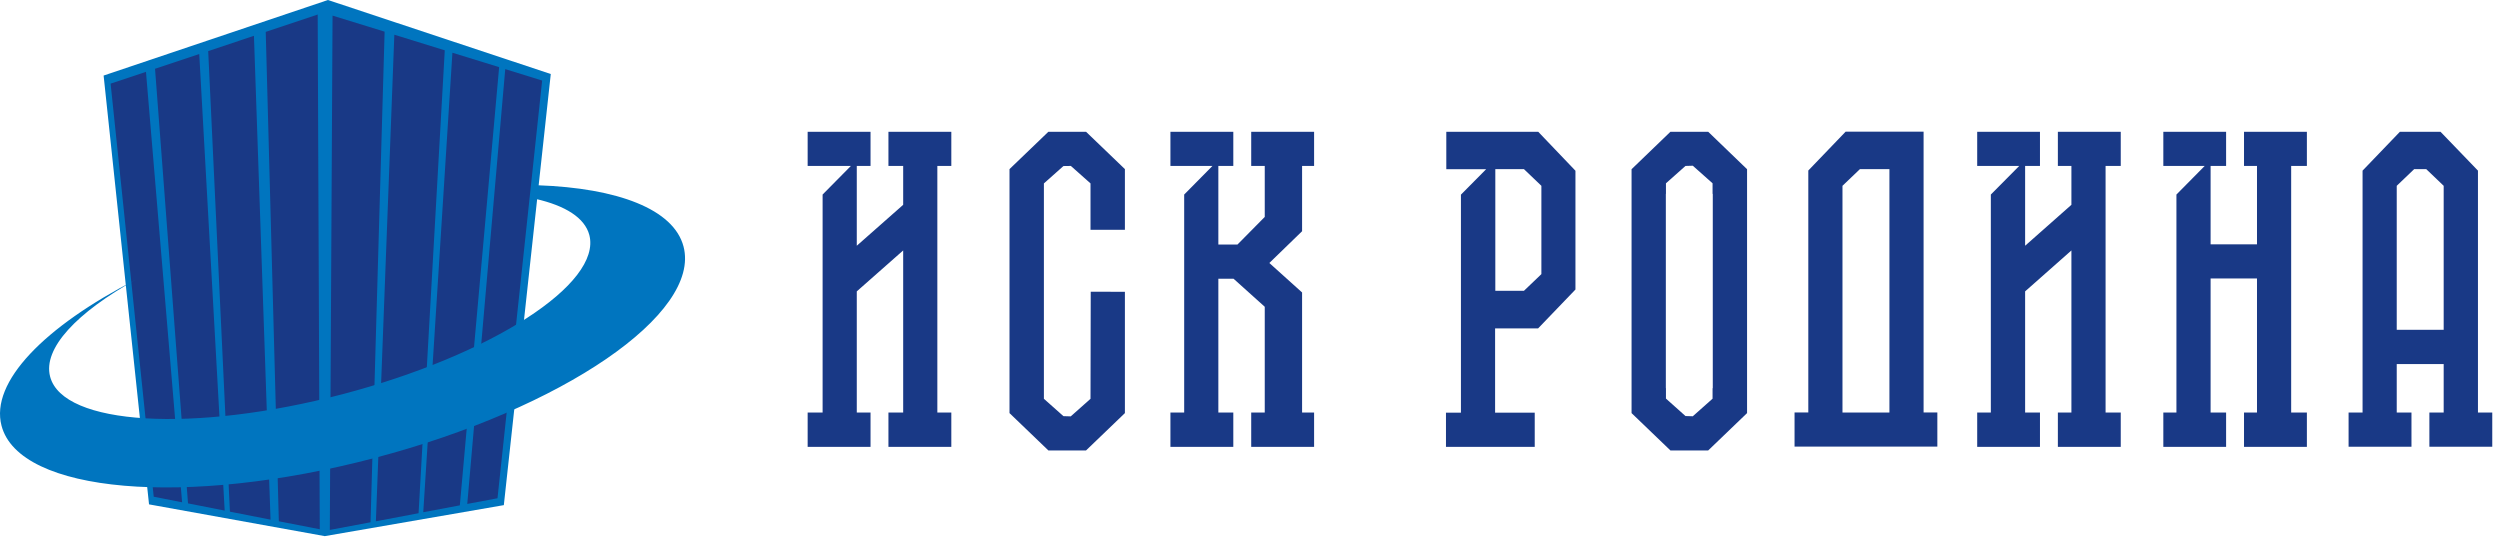 <svg width="229" height="50" viewBox="0 0 229 50" fill="none" xmlns="http://www.w3.org/2000/svg">
<path d="M9.491 6.92L30.041 0L50.451 6.78L46.151 46.27L29.751 49.11L13.651 46.2L9.491 6.92Z" fill="#0075BF"/>
<path d="M24.341 2.92L25.541 47.75L29.291 48.48L29.101 1.33L24.341 2.92Z" fill="#193986"/>
<path d="M14.201 6.3L17.221 46.11L20.581 46.77L18.251 4.95L14.201 6.3Z" fill="#193986"/>
<path d="M19.071 4.68L21.061 46.87L24.781 47.6L23.261 3.28L19.071 4.68Z" fill="#193986"/>
<path d="M36.121 3.18L34.431 47.75L38.341 47.01L40.741 4.61L36.121 3.18Z" fill="#193986"/>
<path d="M30.461 1.43L30.211 48.54L33.941 47.84L35.231 2.9L30.461 1.43Z" fill="#193986"/>
<path d="M41.441 4.83L38.771 46.92L42.121 46.29L45.721 6.15L41.441 4.83Z" fill="#193986"/>
<path d="M49.661 7.38L46.281 6.33L42.801 46.16L45.571 45.64L49.661 7.38Z" fill="#193986"/>
<path d="M10.131 7.66L14.081 45.5L16.681 46.01L13.371 6.58L10.131 7.66Z" fill="#193986"/>
<path d="M62.611 22.58C61.711 19.16 56.591 17.23 49.261 16.97L49.071 18.22C51.791 18.84 53.561 19.95 53.981 21.52C55.151 25.99 45.051 32.51 31.411 36.1C17.771 39.68 5.761 38.97 4.591 34.5C3.911 31.91 7.041 28.62 12.451 25.61C4.081 29.91 -0.919 34.99 0.141 39C1.761 45.17 17.061 46.49 34.311 41.95C51.561 37.42 64.231 28.74 62.611 22.58Z" fill="#0075BF"/>
<path d="M194.261 15.2V12.07H188.501V15.2H189.741V18.76L185.501 22.51V15.2H186.861V12.07H181.111V15.2H184.961L182.361 17.82V37.79H181.111V40.93H186.861V37.79H185.501V26.69L189.741 22.94V37.79H188.501V40.93H194.261V37.79H192.871V15.2H194.261Z" fill="#193986"/>
<path d="M87.141 15.2V12.07H81.381V15.2H82.731V18.76L78.481 22.51V15.2H79.741V12.07H73.981V15.2H77.941L75.351 17.82V37.79H73.981V40.93H79.741V37.79H78.481V26.69L82.731 22.94V37.79H81.381V40.93H87.141V37.79H85.861V15.2H87.141Z" fill="#193986"/>
<path d="M211.311 15.2V12.07H205.551V15.2H206.741V22.38H202.491V15.2H203.911V12.07H198.161V15.2H201.951L199.361 17.82V37.79H198.161V40.93H203.911V37.79H202.491V25.51H206.741V37.79H205.551V40.93H211.311V37.79H209.871V15.2H211.311Z" fill="#193986"/>
<path d="M141.191 25.11L139.591 26.64H136.971V15.49H139.591L141.191 17.02V25.11ZM140.901 12.07H132.481V15.5H136.131L133.821 17.83V37.8H132.451V40.93H140.581V37.8H136.951V30.08H140.891L144.311 26.52V15.64L140.901 12.07Z" fill="#193986"/>
<path d="M119.271 15.2H120.371V12.07H114.611V15.2H115.851V19.87L113.351 22.4H111.601V15.2H112.971V12.07H107.211V15.2H111.061L108.471 17.82V37.79H107.211V40.93H112.971V37.79H111.601V25.53H112.991L115.851 28.1V37.79H114.611V40.93H120.371V37.79H119.271V26.79L116.271 24.09L119.271 21.18V15.2Z" fill="#193986"/>
<path d="M168.771 17.02L170.371 15.49H173.071V37.79H168.771V17.02ZM176.201 37.79V15.49V14.42V12.06H169.061L165.641 15.62V37.78H164.381V40.91H177.461V37.78H176.201V37.79Z" fill="#193986"/>
<path d="M219.541 30.21V17.02L221.141 15.49H221.271H222.111H222.241L223.841 17.02V30.21H219.541ZM226.981 37.79V15.63L223.551 12.07H222.111H221.271H219.831L216.411 15.63V37.79H215.131V40.92H220.891V37.79H219.541V33.35H223.841V37.79H222.531V40.92H228.291V37.79H226.981Z" fill="#193986"/>
<path d="M156.891 35.56H156.871V36.52L155.071 38.12V38.13L154.391 38.11L152.601 36.51V35.55H152.591V17.76H152.601V16.79L154.391 15.2L155.071 15.18V15.19L156.871 16.79V17.76H156.891V35.56ZM156.471 12.07H153.011L149.451 15.5V37.84L153.011 41.26H156.471L160.031 37.84V15.5L156.471 12.07Z" fill="#193986"/>
<path d="M103.041 21.05V15.49L99.481 12.07H96.031L92.471 15.49V37.84L96.031 41.26H99.481L103.041 37.84V26.73L99.911 26.72L99.891 36.53L98.091 38.13V38.14L97.411 38.12L95.621 36.53V16.8L97.411 15.21L98.091 15.2L99.891 16.8V21.05H103.041Z" fill="#193986"/>
</svg>
